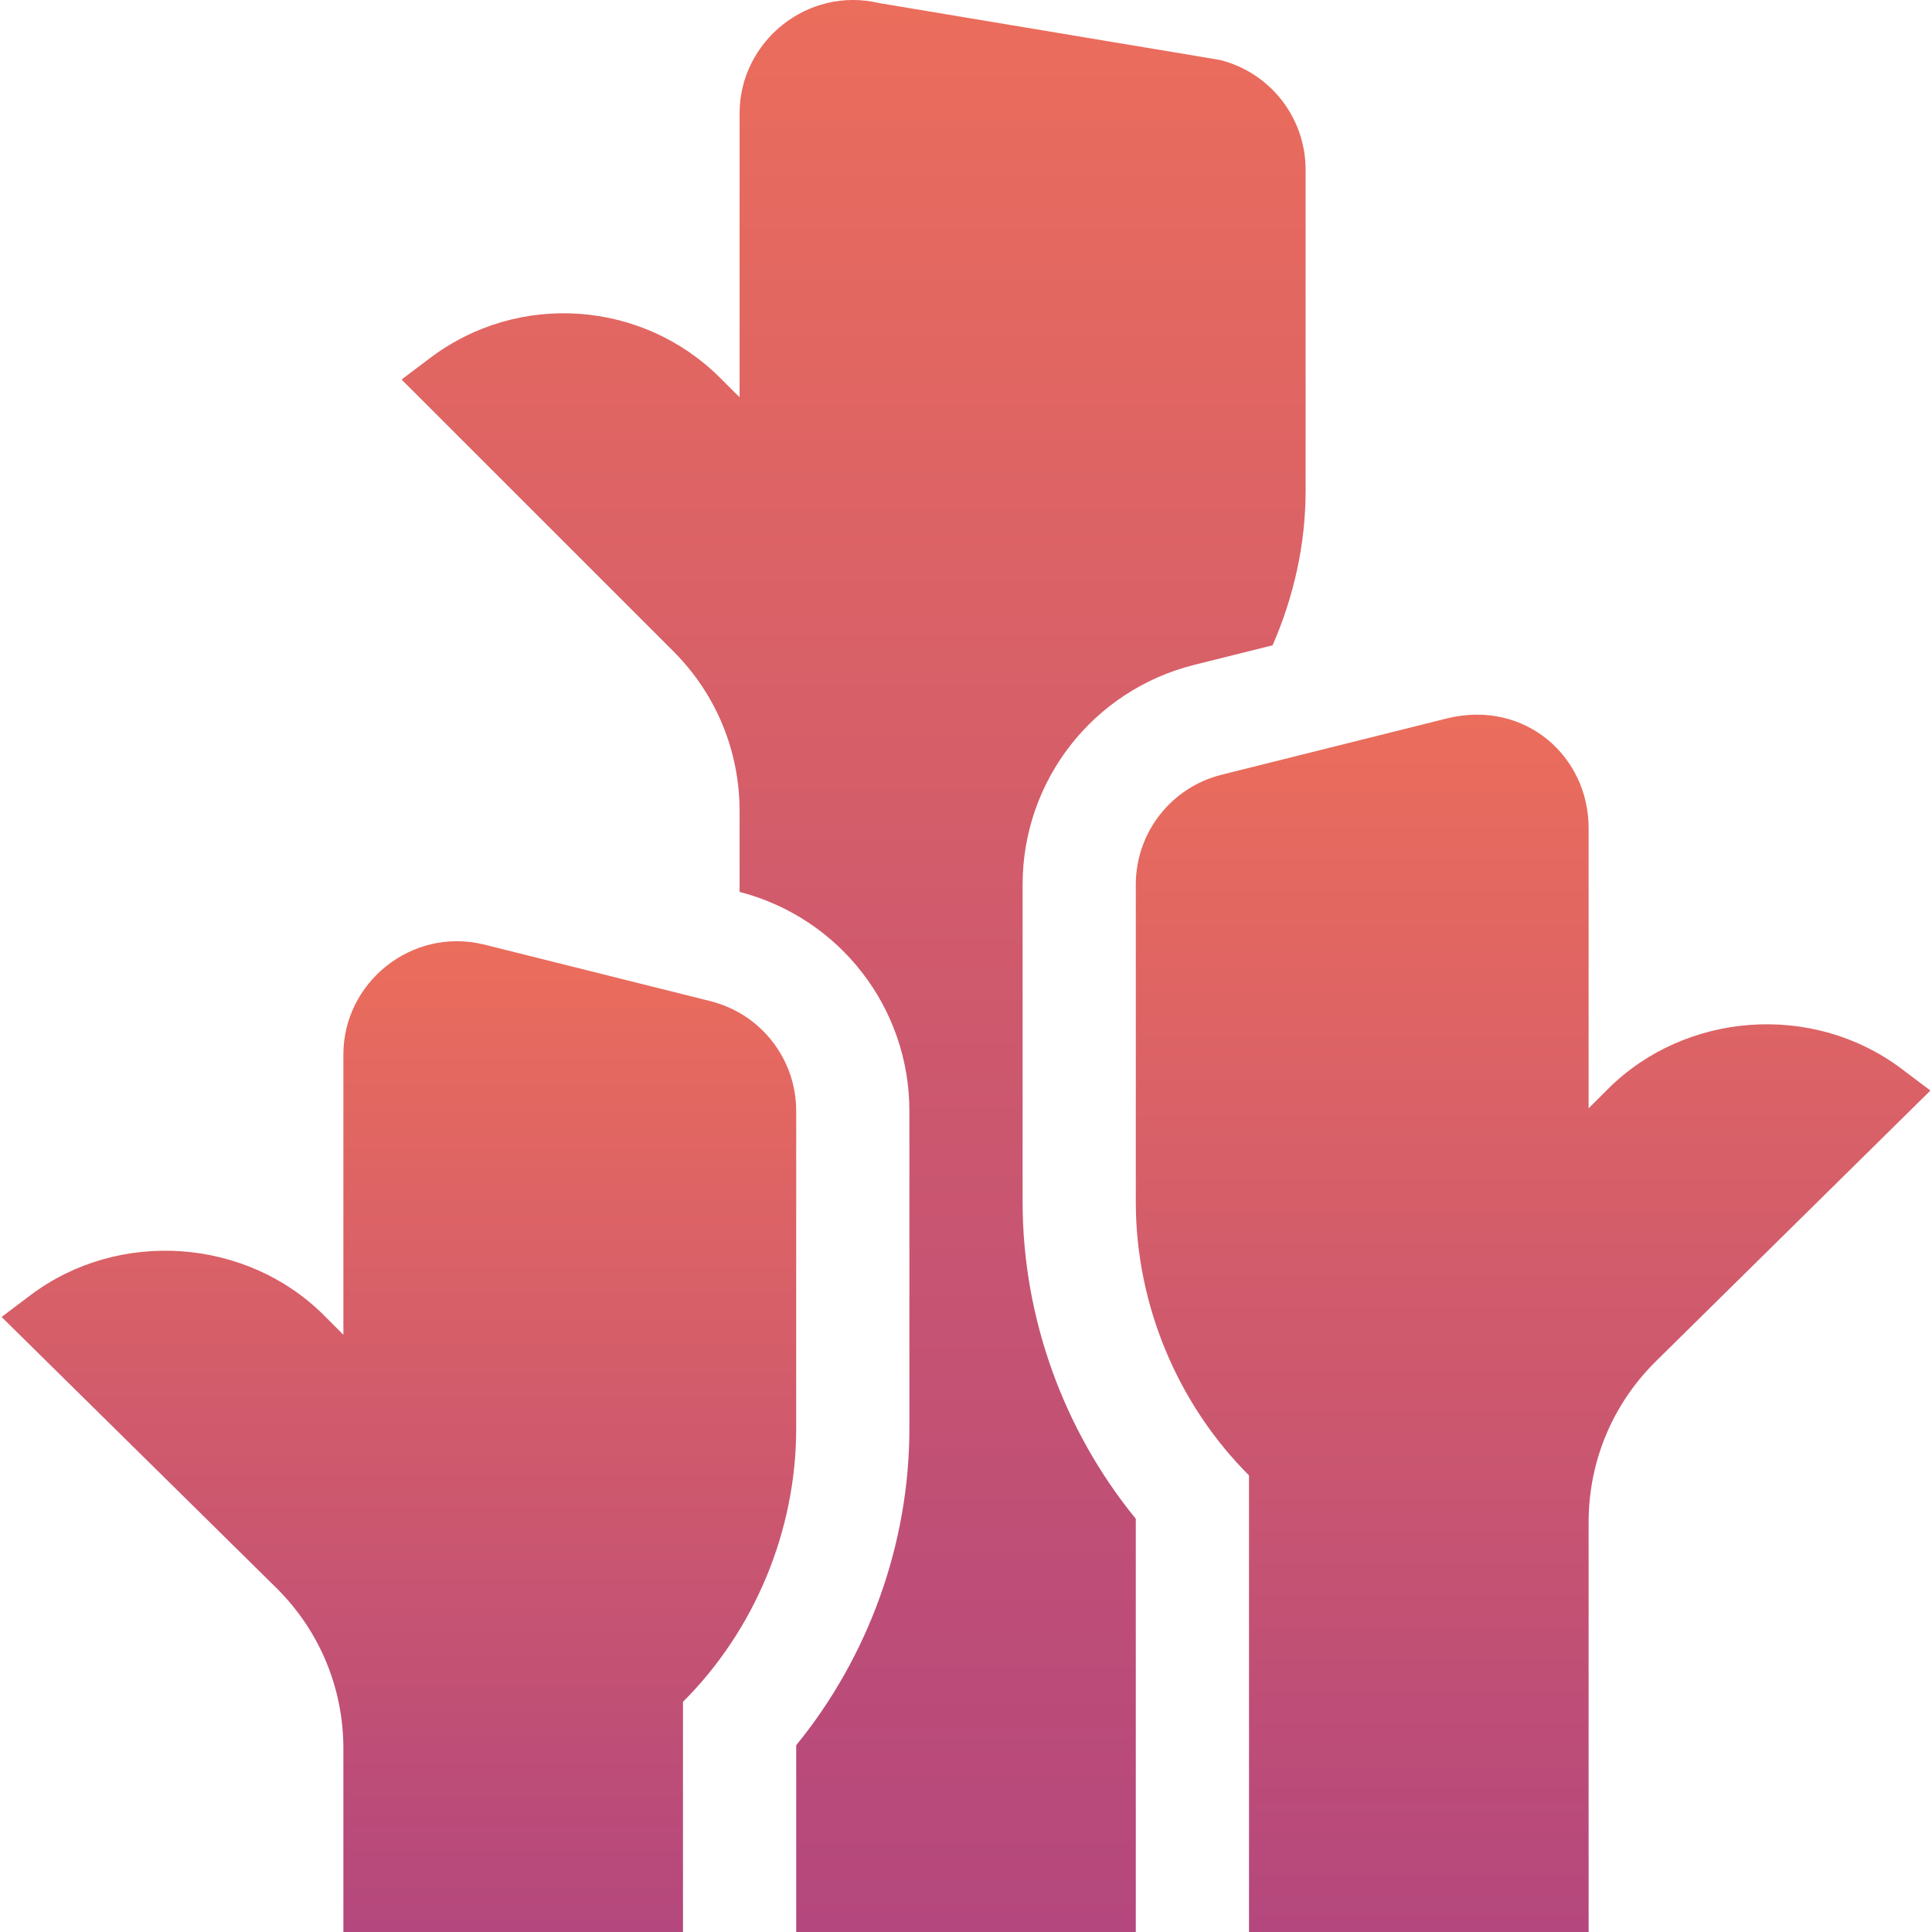 <svg width="80" height="80" viewBox="0 0 80 80" fill="none" xmlns="http://www.w3.org/2000/svg">
<g clip-path="url(#clip0_265_598)">
<path d="M65.781 80V63.035C65.781 60.531 66.756 58.178 68.528 56.406L79.934 45.158L78.75 44.265C75.054 41.475 69.771 41.909 66.585 45.09L65.781 45.894V34.285C65.781 31.328 63.163 28.977 59.956 29.737L50.579 32.081C48.489 32.607 47.031 34.477 47.031 36.629V49.778C47.031 53.992 48.739 58.116 51.719 61.094V80H65.781Z" fill="url(#paint0_linear_265_598)"/>
<path d="M28.281 80V70.469C31.261 67.491 32.969 63.367 32.969 59.153V46.004C32.969 43.852 31.511 41.982 29.419 41.456L20.019 39.105C17.02 38.389 14.219 40.703 14.219 43.66V55.269L13.413 54.463C10.21 51.263 4.919 50.87 1.25 53.639L0.066 54.533L11.472 65.781C13.244 67.553 14.219 69.906 14.219 72.41V80H28.281Z" fill="url(#paint1_linear_265_598)"/>
<path d="M49.434 27.535L52.696 26.72C53.571 24.713 54.062 22.542 54.062 20.335V7.03C54.062 4.878 52.605 3.008 50.513 2.482L36.425 0.131C33.427 -0.585 30.625 1.729 30.625 4.686V16.451L29.819 15.646C26.616 12.445 21.482 12.052 17.813 14.822L16.628 15.716L27.878 26.964C29.65 28.735 30.625 31.088 30.625 33.592V36.931C34.771 38.008 37.656 41.725 37.656 46.004V59.153C37.656 63.918 35.967 68.592 32.969 72.266V80H47.031V62.891C44.033 59.217 42.344 54.543 42.344 49.778V36.629C42.344 32.325 45.26 28.586 49.434 27.535Z" fill="url(#paint2_linear_265_598)"/>
</g>
<defs>
<linearGradient id="paint0_linear_265_598" x1="63.483" y1="29.593" x2="63.483" y2="80" gradientUnits="userSpaceOnUse">
<stop stop-color="#EB6D5C"/>
<stop offset="1" stop-color="#B4477D"/>
</linearGradient>
<linearGradient id="paint1_linear_265_598" x1="16.517" y1="38.974" x2="16.517" y2="80" gradientUnits="userSpaceOnUse">
<stop stop-color="#EB6D5C"/>
<stop offset="1" stop-color="#B4477D"/>
</linearGradient>
<linearGradient id="paint2_linear_265_598" x1="35.345" y1="0" x2="35.345" y2="80" gradientUnits="userSpaceOnUse">
<stop stop-color="#EB6D5C"/>
<stop offset="1" stop-color="#B4477D"/>
</linearGradient>
<clipPath id="clip0_265_598">
<rect width="80" height="80" fill="white"/>
</clipPath>
</defs>
</svg>
